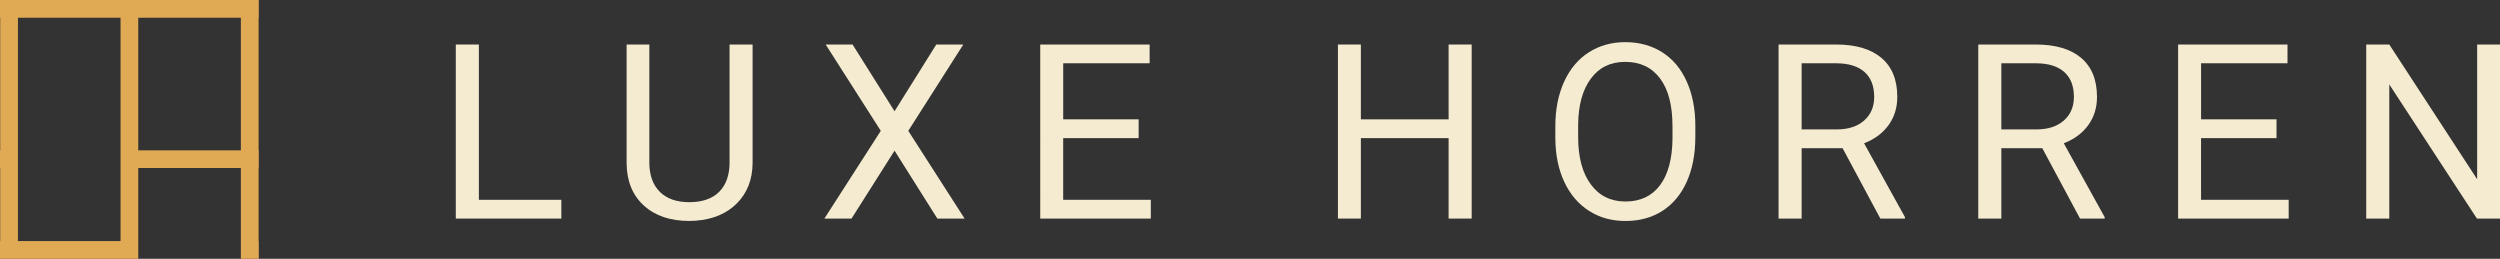 <?xml version="1.0" encoding="UTF-8"?>
<svg id="b" data-name="Laag 2" xmlns="http://www.w3.org/2000/svg" viewBox="0 0 988.21 102.3">
  <rect x="0" y="0" width="988.21" height="102.3" fill="#333333" stroke="none"/>
  <defs>
    <style>
      .d {
        fill: #f4ebd0;
      }

      .d, .e {
        stroke-width: 0px;
      }

      .e {
        fill: #e0aa55;
      }
    </style>
  </defs>
  <g id="c" data-name="Layer 1">
    <g>
      <path class="d" d="M189.29,78.98h32.6v7.42h-41.72V17.6h9.12v61.38Z"/>
      <path class="d" d="M297.49,17.6v46.78c-.03,6.49-2.07,11.8-6.12,15.92-4.05,4.13-9.54,6.44-16.47,6.95l-2.41.09c-7.53,0-13.53-2.03-18-6.1-4.47-4.06-6.74-9.66-6.8-16.77V17.6h8.98v46.59c0,4.98,1.37,8.84,4.11,11.6,2.74,2.76,6.65,4.13,11.72,4.13s9.06-1.37,11.79-4.11c2.72-2.74,4.09-6.6,4.09-11.58V17.6h9.12Z"/>
      <path class="d" d="M353.6,43.97l16.49-26.37h10.68l-21.74,34.12,22.26,34.68h-10.77l-16.92-26.84-17.01,26.84h-10.73l22.3-34.68-21.78-34.12h10.63l16.59,26.37Z"/>
      <path class="d" d="M450.08,54.6h-29.82v24.38h34.64v7.42h-43.71V17.6h43.24v7.42h-34.16v22.16h29.82v7.42Z"/>
      <path class="d" d="M581.73,86.4h-9.12v-31.8h-34.68v31.8h-9.07V17.6h9.07v29.58h34.68v-29.58h9.12v68.8Z"/>
      <path class="d" d="M670.13,54.22c0,6.74-1.13,12.62-3.4,17.65-2.27,5.03-5.48,8.86-9.64,11.51s-9.01,3.97-14.55,3.97-10.22-1.33-14.41-3.99c-4.19-2.66-7.44-6.46-9.76-11.39-2.32-4.93-3.51-10.64-3.57-17.13v-4.96c0-6.62,1.15-12.46,3.45-17.53,2.3-5.07,5.55-8.95,9.76-11.65,4.21-2.69,9.02-4.04,14.44-4.04s10.37,1.33,14.58,3.99c4.21,2.66,7.44,6.52,9.71,11.58,2.27,5.06,3.4,10.94,3.4,17.65v4.35ZM661.1,49.78c0-8.16-1.64-14.42-4.91-18.78-3.28-4.36-7.86-6.54-13.75-6.54s-10.25,2.18-13.54,6.54c-3.29,4.36-4.99,10.42-5.08,18.17v5.06c0,7.91,1.66,14.12,4.99,18.64,3.32,4.52,7.9,6.78,13.73,6.78s10.4-2.13,13.61-6.4c3.21-4.27,4.87-10.39,4.96-18.36v-5.1Z"/>
      <path class="d" d="M728.32,58.57h-16.16v27.83h-9.12V17.6h22.78c7.75,0,13.71,1.76,17.89,5.29,4.17,3.53,6.26,8.66,6.26,15.4,0,4.28-1.16,8.02-3.47,11.2-2.32,3.18-5.54,5.56-9.66,7.14l16.16,29.2v.57h-9.73l-14.93-27.83ZM712.16,51.15h13.94c4.5,0,8.09-1.17,10.75-3.5,2.66-2.34,3.99-5.46,3.99-9.37,0-4.26-1.27-7.53-3.8-9.8-2.54-2.27-6.2-3.42-10.99-3.46h-13.89v26.13Z"/>
      <path class="d" d="M807.26,58.57h-16.16v27.83h-9.12V17.6h22.78c7.75,0,13.71,1.76,17.89,5.29,4.17,3.53,6.26,8.66,6.26,15.4,0,4.28-1.16,8.02-3.47,11.2-2.32,3.18-5.54,5.56-9.66,7.14l16.16,29.2v.57h-9.73l-14.93-27.83ZM791.1,51.15h13.94c4.5,0,8.09-1.17,10.75-3.5,2.66-2.34,3.99-5.46,3.99-9.37,0-4.26-1.27-7.53-3.8-9.8-2.54-2.27-6.2-3.42-10.99-3.46h-13.89v26.13Z"/>
      <path class="d" d="M899.86,54.6h-29.82v24.38h34.64v7.42h-43.71V17.6h43.24v7.42h-34.16v22.16h29.82v7.42Z"/>
      <path class="d" d="M988.21,86.4h-9.12l-34.64-53.02v53.02h-9.12V17.6h9.12l34.73,53.25V17.6h9.03v68.8Z"/>
    </g>
    <path class="e" d="M102.3,7V0h-.08s-7,0-7,0h0s-40.56,0-40.56,0h0s-7,0-7,0h0S7.09,0,7.09,0h0s-7,0-7,0H.09S0,0,0,0v7h.09v52.42h-.09v7h.09v28.87h-.09v7h54.65v-35.87h40.56v35.87h7.09v-7h-.08v-28.87h.08v-7h-.08V7h.08ZM47.65,95.3H7.09V7h40.56v88.3ZM95.21,59.43h-40.56V7h40.56v52.42Z"/>
  </g>
</svg>